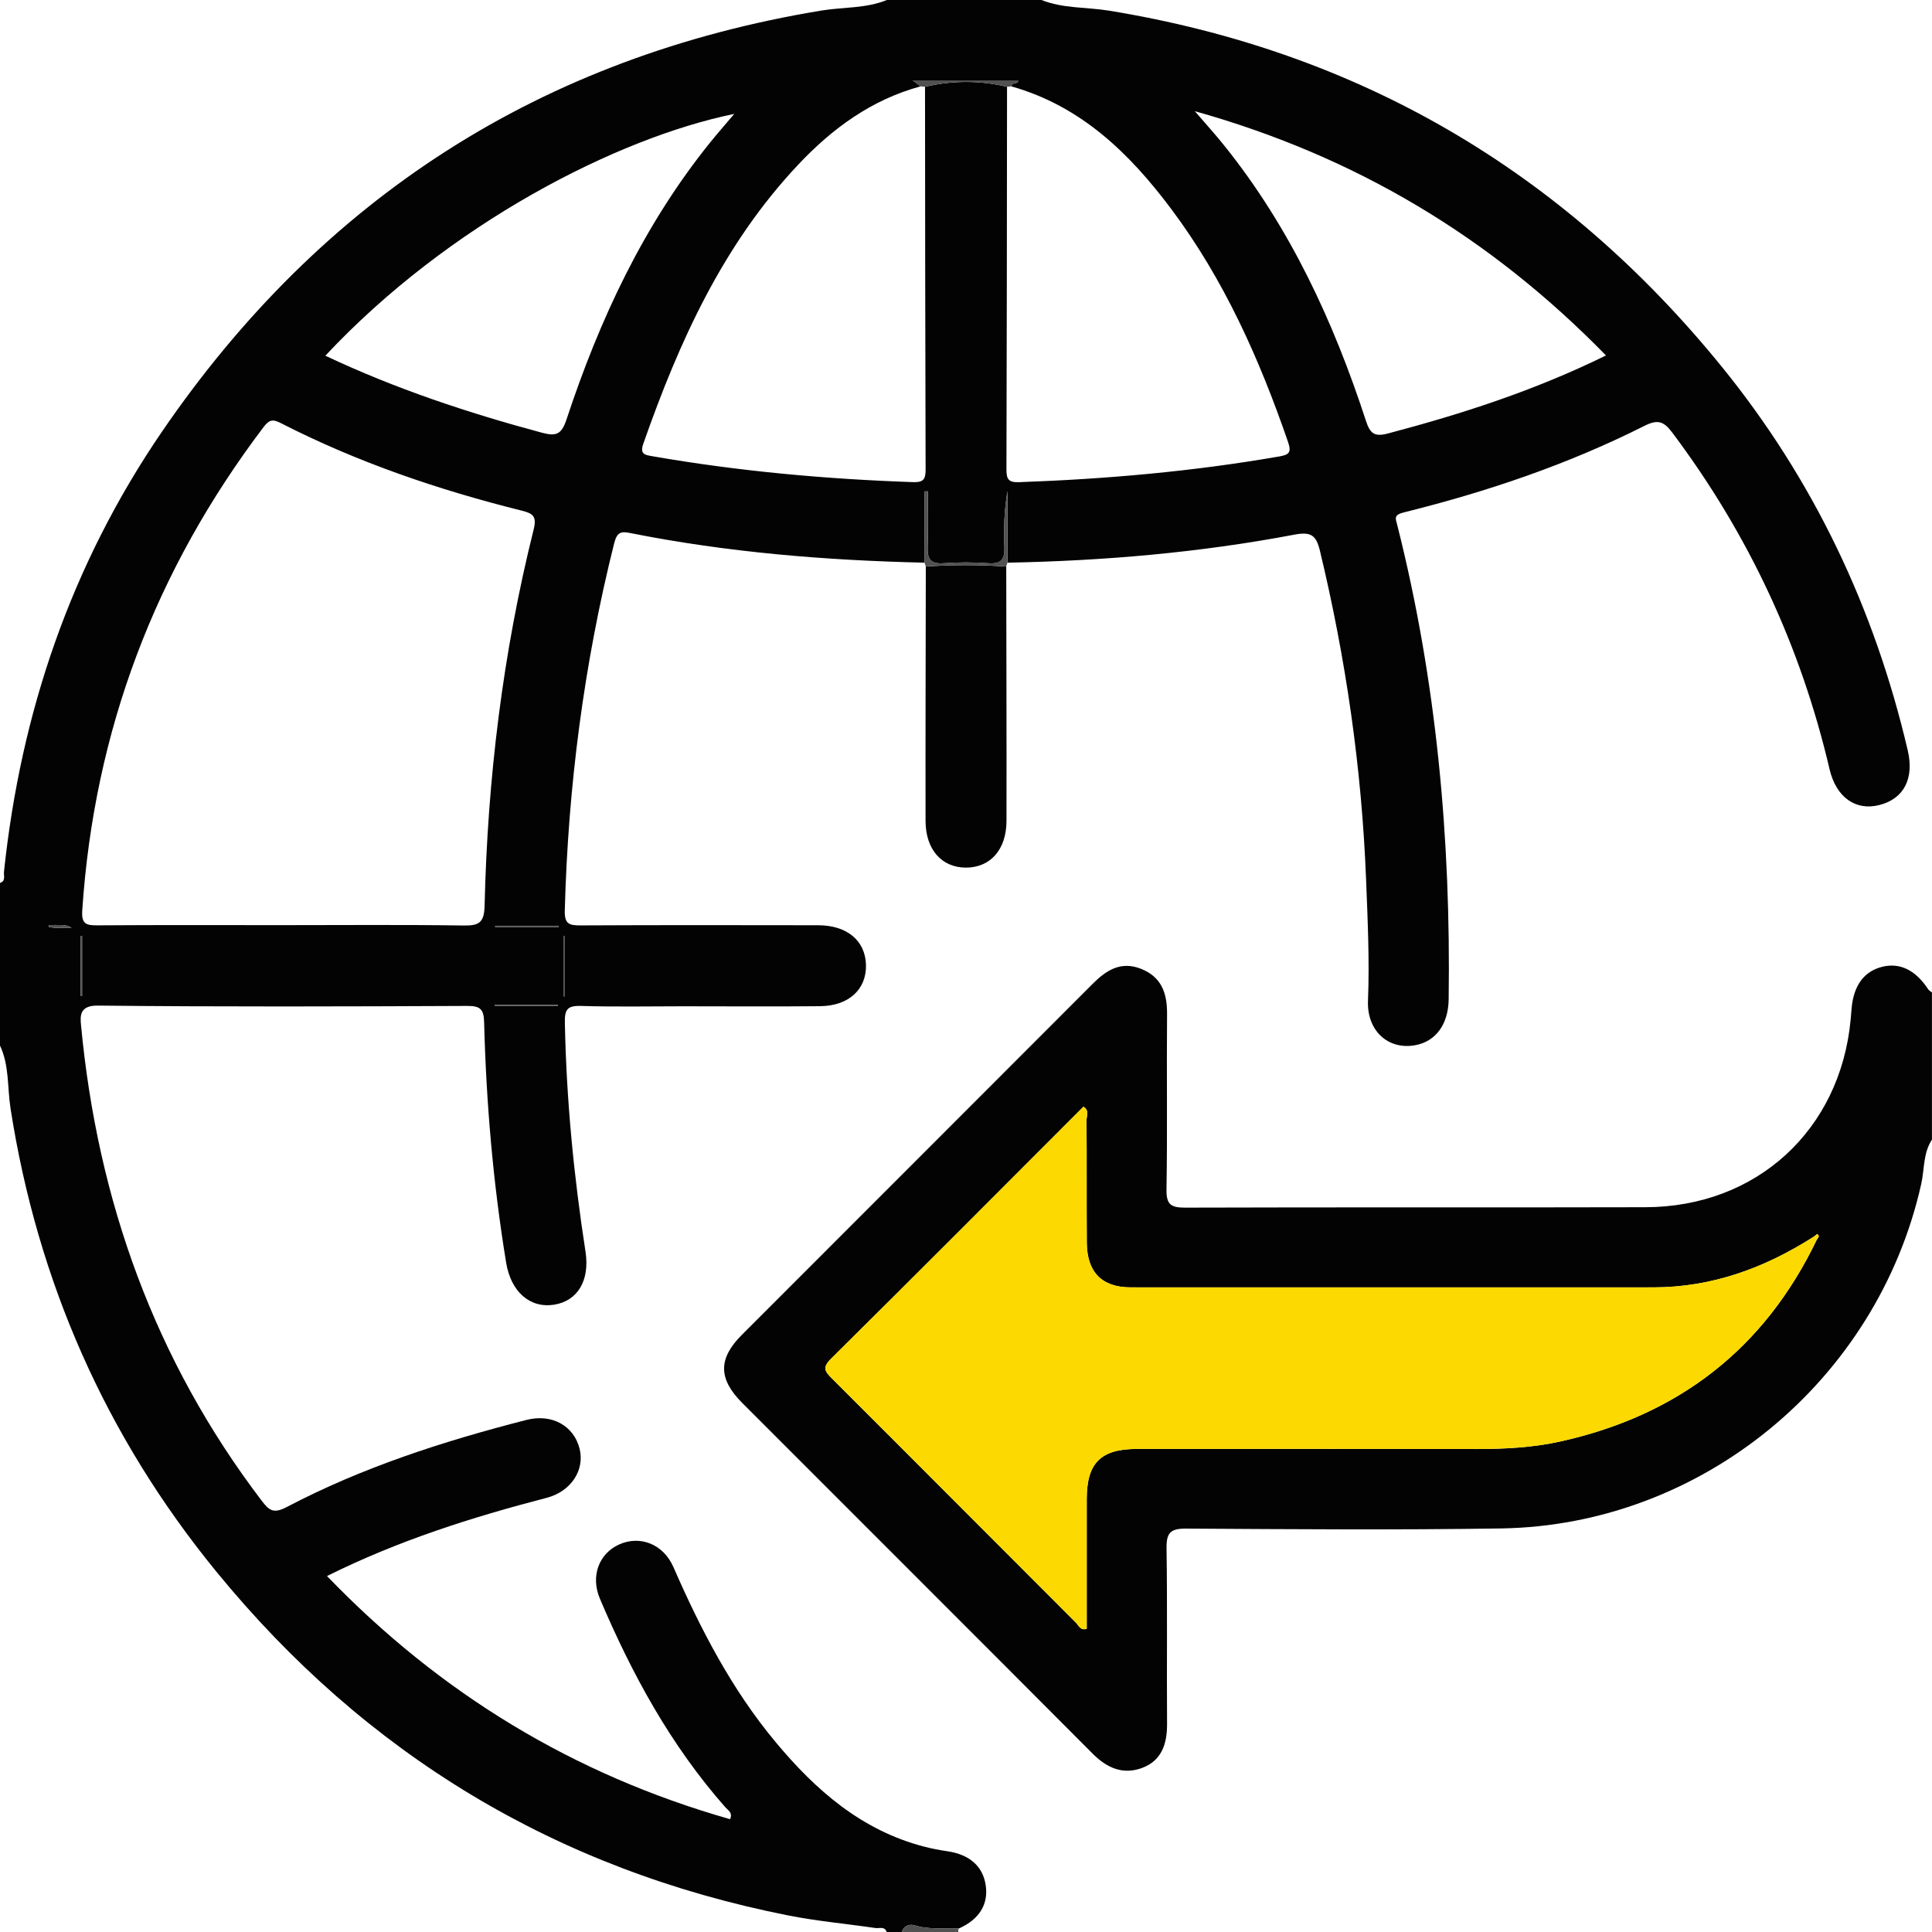 <svg width="75" height="75" viewBox="0 0 75 75" fill="none" xmlns="http://www.w3.org/2000/svg">
<g clip-path="url(#clip0_153_644)">
<path d="M40.43 0C41.268 0.334 42.173 0.272 43.042 0.412C52.726 1.991 60.641 6.618 66.819 14.211C70.395 18.607 72.769 23.611 74.058 29.129C74.314 30.221 73.912 31.006 72.96 31.25C72.042 31.487 71.282 30.959 71.024 29.863C69.904 25.078 67.87 20.725 64.918 16.794C64.576 16.337 64.341 16.278 63.824 16.538C60.856 18.032 57.724 19.09 54.506 19.889C54.091 19.992 54.175 20.121 54.24 20.377C55.768 26.422 56.323 32.575 56.237 38.796C56.223 39.779 55.723 40.436 54.932 40.576C53.888 40.764 53.058 40.014 53.105 38.849C53.167 37.286 53.093 35.725 53.032 34.166C52.864 29.84 52.249 25.578 51.237 21.37C51.092 20.772 50.887 20.633 50.242 20.756C46.569 21.452 42.853 21.772 39.113 21.843V19.058C38.982 19.785 38.962 20.514 38.99 21.239C39.007 21.7 38.877 21.903 38.376 21.866C37.796 21.823 37.208 21.823 36.626 21.866C36.123 21.903 35.995 21.7 36.012 21.239C36.039 20.518 36.02 19.795 36.02 19.074C35.977 19.074 35.932 19.074 35.889 19.076V21.843C32.053 21.755 28.241 21.444 24.474 20.694C24.113 20.621 23.955 20.645 23.841 21.094C22.669 25.776 22.053 30.526 21.925 35.346C21.911 35.873 22.099 35.926 22.536 35.924C25.612 35.909 28.687 35.913 31.762 35.918C32.886 35.92 33.591 36.518 33.617 37.454C33.642 38.404 32.952 39.048 31.841 39.06C30.059 39.078 28.277 39.064 26.495 39.064C25.176 39.064 23.857 39.091 22.54 39.05C22.003 39.035 21.919 39.211 21.928 39.709C21.987 42.691 22.274 45.649 22.73 48.593C22.901 49.711 22.421 50.506 21.506 50.649C20.57 50.793 19.834 50.147 19.648 49.015C19.142 45.928 18.875 42.819 18.794 39.695C18.781 39.195 18.666 39.048 18.146 39.05C13.361 39.072 8.578 39.087 3.792 39.037C3.075 39.029 3.113 39.459 3.146 39.805C3.787 46.596 6.002 52.796 10.158 58.257C10.447 58.636 10.619 58.771 11.123 58.507C14.068 56.96 17.218 55.946 20.43 55.123C21.424 54.867 22.274 55.346 22.499 56.237C22.708 57.063 22.171 57.9 21.219 58.146C18.32 58.9 15.473 59.799 12.694 61.182C17.096 65.752 22.282 68.896 28.343 70.621C28.451 70.362 28.261 70.275 28.163 70.164C26.041 67.761 24.531 64.99 23.288 62.061C22.917 61.188 23.251 60.309 24.033 59.957C24.846 59.59 25.75 59.938 26.143 60.836C27.2 63.255 28.408 65.586 30.108 67.626C31.661 69.492 33.441 71.051 35.866 71.684C36.17 71.764 36.481 71.821 36.794 71.868C37.632 71.995 38.144 72.44 38.261 73.159C38.384 73.914 38.025 74.506 37.222 74.865C36.657 74.826 36.086 74.924 35.524 74.746C35.322 74.681 35.094 74.74 35.008 75H34.422C34.342 74.769 34.138 74.867 33.986 74.846C32.855 74.68 31.71 74.578 30.588 74.355C21.598 72.573 14.203 68.105 8.408 61.022C4.109 55.766 1.458 49.756 0.41 43.038C0.281 42.218 0.367 41.356 -0.006 40.576V34.277C0.233 34.205 0.139 33.998 0.154 33.847C0.805 27.655 2.763 21.917 6.28 16.768C12.487 7.692 21.008 2.204 31.884 0.41C32.73 0.27 33.611 0.334 34.426 0H40.432H40.43ZM39.267 3.353C39.25 3.179 39.549 3.288 39.519 3.12H35.43C35.557 3.216 35.645 3.284 35.735 3.353C33.837 3.869 32.315 4.982 30.993 6.385C28.07 9.484 26.362 13.263 24.975 17.22C24.826 17.644 25.047 17.661 25.334 17.712C28.681 18.294 32.053 18.599 35.446 18.716C35.846 18.73 35.934 18.605 35.932 18.23C35.916 13.277 35.914 8.322 35.909 3.369C36.969 3.12 38.031 3.116 39.093 3.369C39.087 8.324 39.086 13.277 39.07 18.232C39.07 18.607 39.156 18.732 39.556 18.718C42.948 18.597 46.323 18.3 49.67 17.718C50.047 17.651 50.141 17.56 50 17.153C48.892 13.937 47.519 10.856 45.471 8.118C43.853 5.955 41.968 4.119 39.267 3.355V3.353ZM10.957 35.914C13.298 35.914 15.641 35.893 17.982 35.928C18.583 35.938 18.796 35.834 18.812 35.162C18.927 30.227 19.519 25.348 20.717 20.553C20.842 20.049 20.696 19.934 20.266 19.826C17.024 19.019 13.879 17.948 10.899 16.424C10.633 16.288 10.473 16.262 10.25 16.555C6.028 22.118 3.656 28.367 3.193 35.342C3.157 35.871 3.345 35.926 3.787 35.922C6.176 35.905 8.568 35.914 10.957 35.914ZM28.503 4.422C23.941 5.356 17.409 8.703 12.63 13.808C15.332 15.086 18.155 16.024 21.041 16.799C21.604 16.95 21.803 16.852 21.993 16.28C23.275 12.401 24.984 8.736 27.569 5.529C27.855 5.176 28.155 4.834 28.503 4.422ZM62.343 13.798C57.857 9.201 52.616 6.063 46.383 4.316C46.825 4.83 47.181 5.221 47.511 5.633C50.078 8.824 51.764 12.472 53.025 16.334C53.185 16.823 53.347 16.968 53.875 16.829C56.747 16.071 59.564 15.164 62.341 13.8L62.343 13.798ZM19.226 35.938C19.224 35.955 19.222 35.971 19.22 35.989H21.682C21.682 35.971 21.682 35.955 21.682 35.938H19.226ZM19.197 39.007C19.207 39.023 19.215 39.041 19.224 39.056H21.659C21.659 39.041 21.659 39.023 21.659 39.007H19.199H19.197ZM3.187 36.338C3.167 36.34 3.15 36.344 3.13 36.346V38.656C3.15 38.656 3.167 38.656 3.187 38.656V36.34V36.338ZM21.93 36.36C21.911 36.348 21.891 36.337 21.872 36.327V38.675C21.891 38.675 21.911 38.675 21.93 38.675V36.362V36.36ZM1.901 35.91C1.901 35.936 1.899 35.959 1.897 35.985C1.979 35.996 2.063 36.016 2.145 36.018C2.354 36.022 2.565 36.018 2.775 36.018C2.646 35.928 2.517 35.914 2.384 35.91C2.222 35.907 2.061 35.91 1.899 35.91H1.901Z" fill="#030303"/>
<path d="M75 44.238C74.652 44.762 74.711 45.387 74.582 45.961C72.878 53.591 66.07 59.213 58.269 59.334C54.195 59.396 50.119 59.365 46.043 59.34C45.43 59.336 45.277 59.508 45.285 60.108C45.32 62.376 45.289 64.646 45.305 66.915C45.31 67.692 45.101 68.345 44.337 68.63C43.605 68.904 42.98 68.642 42.425 68.085C37.895 63.538 33.351 59.005 28.816 54.465C27.878 53.525 27.876 52.743 28.798 51.819C33.335 47.278 37.876 42.743 42.409 38.2C42.942 37.665 43.507 37.3 44.291 37.608C45.092 37.923 45.312 38.558 45.305 39.365C45.285 41.633 45.322 43.904 45.283 46.172C45.273 46.772 45.465 46.882 46.018 46.88C51.971 46.86 57.927 46.88 63.88 46.864C68.194 46.852 71.438 43.869 71.842 39.582C71.856 39.435 71.868 39.291 71.879 39.144C71.958 38.245 72.374 37.691 73.095 37.524C73.775 37.368 74.373 37.671 74.853 38.406C74.886 38.455 74.949 38.486 74.998 38.525V44.238H75ZM70.418 48.005C68.513 49.222 66.465 49.978 64.173 49.977C57.413 49.973 50.654 49.98 43.894 49.977C42.77 49.977 42.198 49.381 42.19 48.243C42.18 46.657 42.19 45.07 42.18 43.486C42.18 43.318 42.296 43.101 42.059 42.964C38.796 46.229 35.543 49.5 32.264 52.743C31.909 53.095 32.022 53.239 32.303 53.519C35.465 56.672 38.614 59.84 41.772 62.997C41.874 63.099 41.938 63.306 42.188 63.232C42.188 61.551 42.188 59.871 42.188 58.193C42.188 56.792 42.731 56.248 44.138 56.248C48.531 56.248 52.923 56.243 57.317 56.251C58.417 56.251 59.513 56.196 60.588 55.955C65.158 54.939 68.501 52.356 70.533 48.114C70.588 48.048 70.648 47.978 70.549 47.909C70.535 47.9 70.463 47.972 70.418 48.005Z" fill="#030303"/>
<path d="M35.01 75C35.096 74.74 35.324 74.683 35.526 74.746C36.086 74.924 36.657 74.826 37.224 74.865C37.194 74.908 37.188 74.953 37.208 75H35.01Z" fill="#515151"/>
<path d="M39.062 21.991C39.066 25.283 39.078 28.574 39.072 31.866C39.07 32.984 38.444 33.679 37.501 33.681C36.559 33.681 35.932 32.982 35.93 31.868C35.924 28.576 35.936 25.285 35.94 21.993C36.981 21.921 38.02 21.923 39.062 21.993V21.991Z" fill="#030303"/>
<path d="M39.062 21.991C38.021 21.921 36.981 21.921 35.94 21.991L35.887 21.84C35.887 20.918 35.887 19.996 35.887 19.074C35.93 19.074 35.975 19.074 36.018 19.072C36.018 19.793 36.038 20.516 36.01 21.237C35.993 21.698 36.124 21.901 36.624 21.864C37.204 21.821 37.792 21.821 38.374 21.864C38.877 21.901 39.006 21.698 38.988 21.237C38.961 20.51 38.98 19.783 39.111 19.056V21.84C39.093 21.891 39.076 21.94 39.058 21.991H39.062Z" fill="#515151"/>
<path d="M39.267 3.353C39.209 3.359 39.15 3.363 39.091 3.369C38.03 3.118 36.967 3.12 35.906 3.369C35.848 3.363 35.789 3.359 35.731 3.353C35.641 3.284 35.553 3.216 35.426 3.12H39.515C39.545 3.288 39.248 3.181 39.263 3.353H39.267Z" fill="#515151"/>
<path d="M19.226 35.938H21.682C21.682 35.955 21.682 35.971 21.682 35.989H19.22C19.222 35.971 19.224 35.955 19.226 35.938Z" fill="#515151"/>
<path d="M19.197 39.007H21.657C21.657 39.023 21.657 39.041 21.657 39.056H19.222C19.212 39.041 19.205 39.023 19.195 39.007H19.197Z" fill="#515151"/>
<path d="M3.187 36.338V38.654C3.167 38.654 3.15 38.654 3.13 38.654V36.344C3.15 36.342 3.167 36.338 3.187 36.336V36.338Z" fill="#515151"/>
<path d="M21.931 36.36V38.673C21.911 38.673 21.892 38.673 21.872 38.673V36.325C21.892 36.336 21.911 36.348 21.931 36.358V36.36Z" fill="#515151"/>
<path d="M1.901 35.91C2.064 35.91 2.224 35.907 2.386 35.91C2.517 35.914 2.648 35.928 2.777 36.018C2.568 36.018 2.357 36.022 2.148 36.018C2.064 36.018 1.981 35.996 1.899 35.985C1.899 35.959 1.901 35.936 1.903 35.91H1.901Z" fill="#515151"/>
<path d="M70.531 48.113C68.499 52.355 65.156 54.936 60.586 55.954C59.511 56.192 58.415 56.251 57.315 56.249C52.923 56.241 48.531 56.245 44.136 56.247C42.731 56.247 42.188 56.79 42.186 58.191C42.184 59.871 42.186 61.55 42.186 63.23C41.936 63.304 41.872 63.097 41.77 62.995C38.612 59.838 35.463 56.671 32.301 53.517C32.02 53.236 31.909 53.091 32.262 52.741C35.541 49.498 38.794 46.227 42.057 42.962C42.296 43.099 42.178 43.316 42.178 43.484C42.19 45.07 42.178 46.657 42.188 48.242C42.196 49.379 42.769 49.973 43.892 49.975C50.652 49.98 57.411 49.975 64.171 49.975C66.463 49.975 68.511 49.221 70.416 48.003C70.455 48.04 70.492 48.075 70.531 48.113Z" fill="#FCD900"/>
<path d="M70.418 48.005C70.463 47.97 70.533 47.898 70.549 47.909C70.648 47.978 70.588 48.048 70.533 48.114C70.496 48.079 70.457 48.042 70.418 48.005Z" fill="#FCD900"/>
</g>
<defs>
<clipPath id="clip0_153_644">
<rect width="75" height="75" fill="white"/>
</clipPath>
</defs>
</svg>
